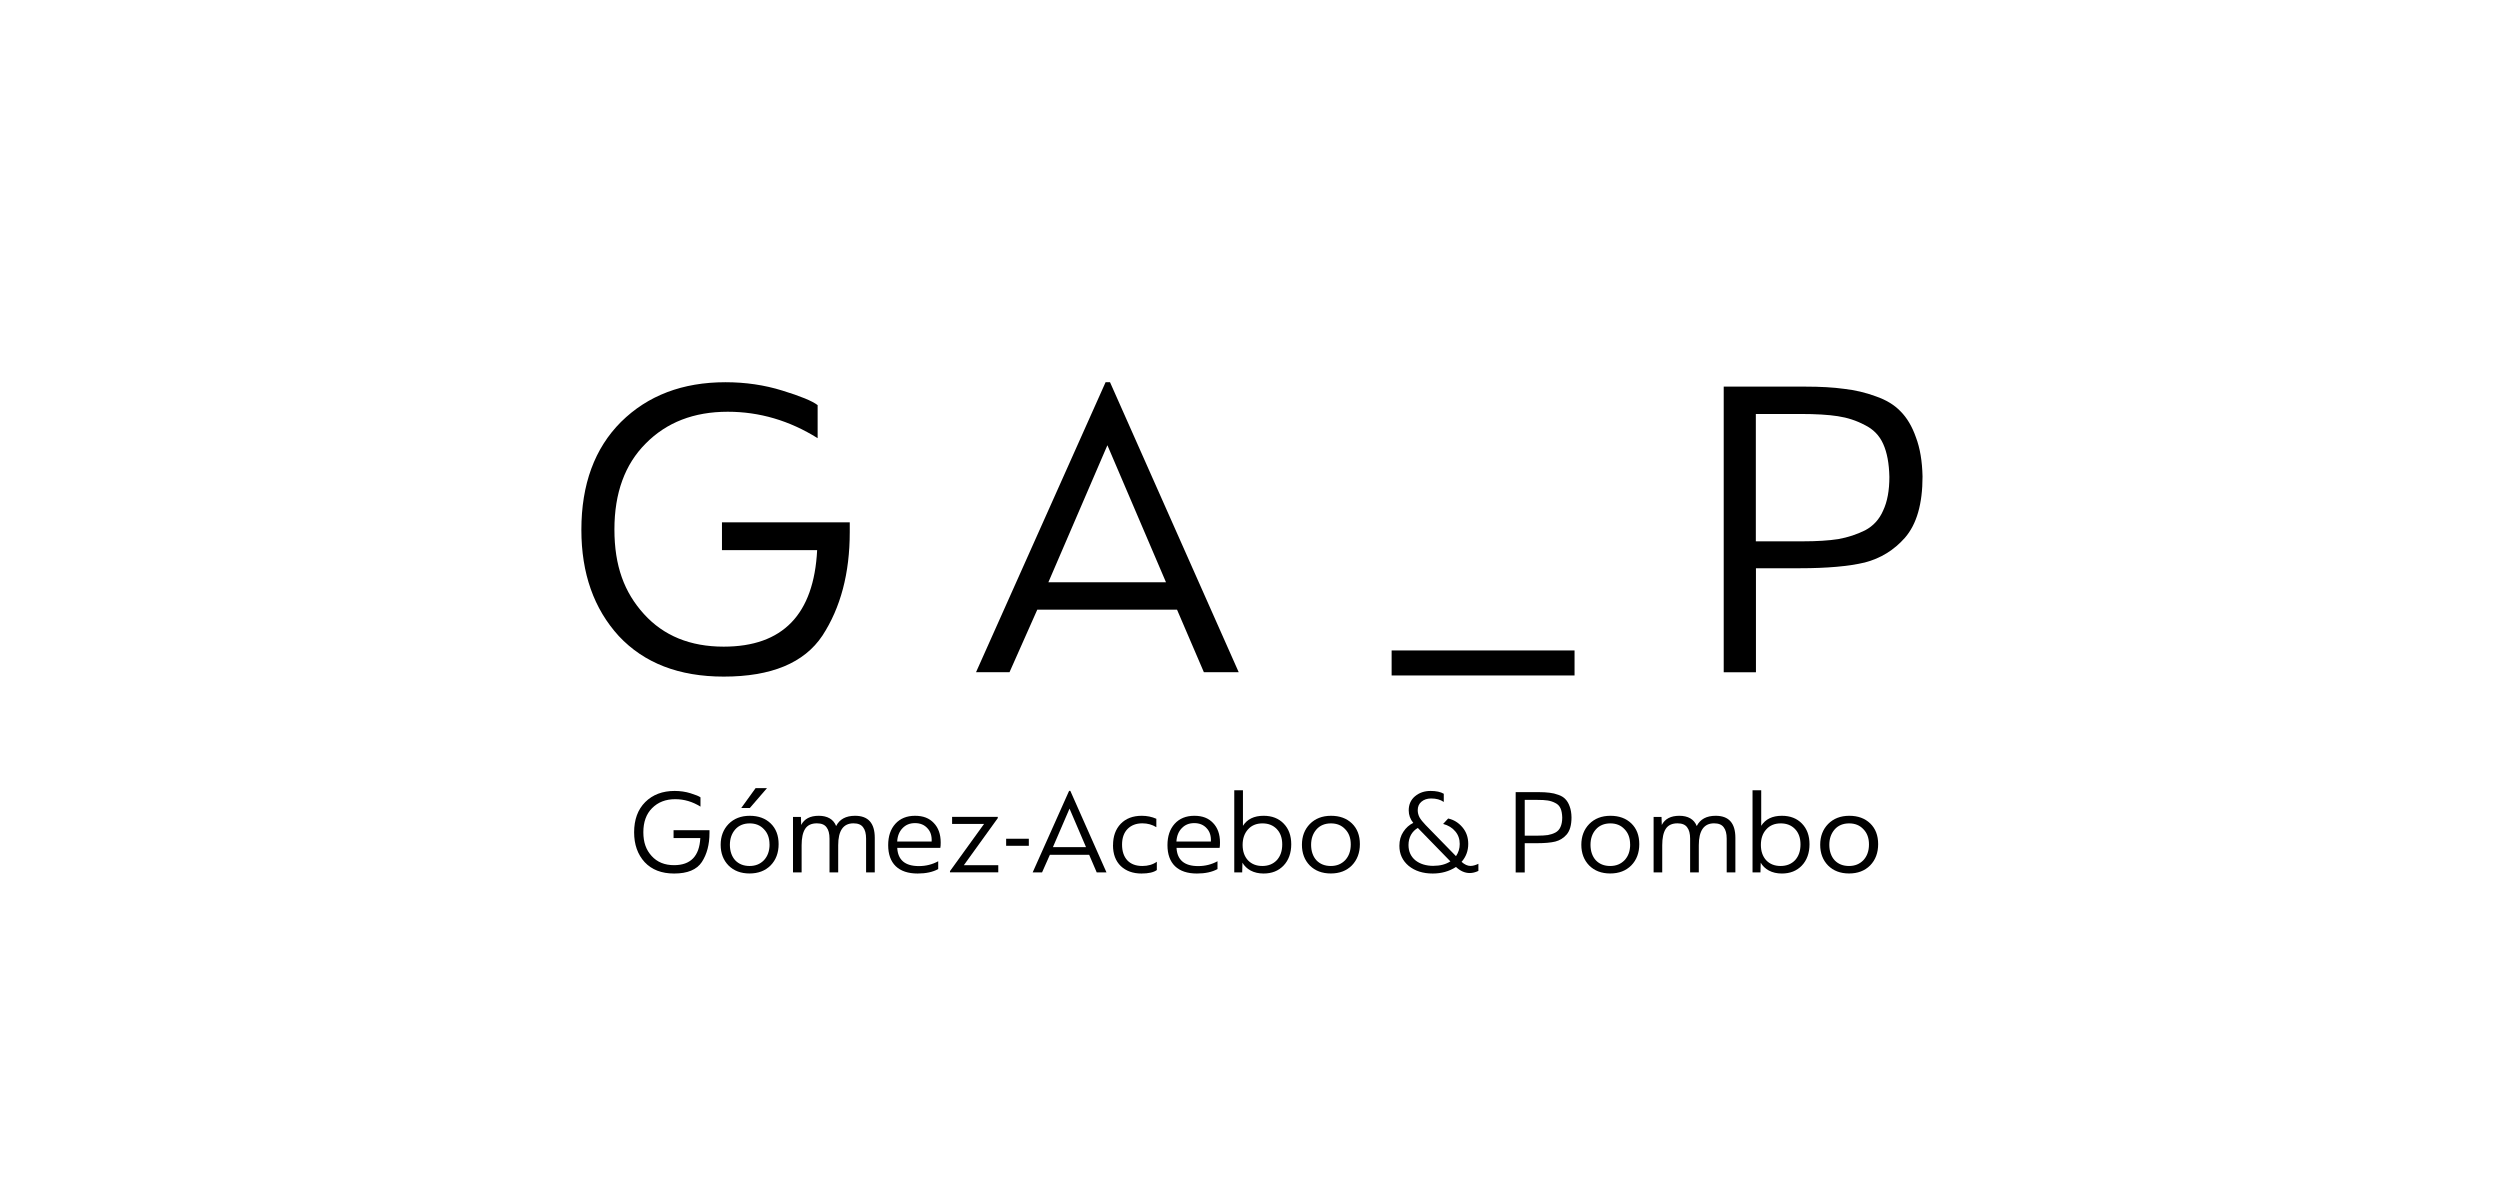 <svg xmlns="http://www.w3.org/2000/svg" id="Capa_1" data-name="Capa 1" viewBox="0 0 460.72 218.2"><path d="M107.14,97.65c0-8.39,2.44-15.03,7.31-19.9,4.93-4.87,11.34-7.31,19.25-7.31,3.68,0,7.17.51,10.48,1.54,3.36,1.03,5.52,1.92,6.5,2.68v6.09c-5.2-3.25-10.72-4.87-16.57-4.87-6.23,0-11.26,1.95-15.11,5.85-3.84,3.84-5.77,9.12-5.77,15.84s1.81,11.59,5.44,15.59c3.63,4.01,8.53,6.01,14.7,6.01,10.88,0,16.62-5.93,17.22-17.79h-17.54v-5.12h23.55v1.79c0,7.58-1.68,13.94-5.04,19.09-3.36,5.04-9.42,7.55-18.19,7.55-8.23,0-14.67-2.49-19.33-7.47-4.6-5.04-6.9-11.56-6.9-19.57Z"></path><path d="M317.66,123.88v-52.63h15.03c2.82,0,5.2.14,7.15.41,2,.22,3.95.68,5.85,1.38,1.89.65,3.41,1.57,4.55,2.76,1.19,1.19,2.14,2.79,2.84,4.79.76,2,1.16,4.41,1.22,7.23,0,5.04-1.08,8.8-3.25,11.29-2,2.27-4.47,3.79-7.39,4.55-2.92.7-6.91,1.06-11.94,1.06h-8.12v19.17h-5.93ZM323.58,99.76h8.61c2.65,0,4.85-.14,6.58-.41,1.79-.32,3.44-.87,4.95-1.62,1.52-.81,2.63-2.03,3.33-3.66.76-1.62,1.14-3.68,1.14-6.17-.05-2.49-.43-4.52-1.14-6.09-.7-1.57-1.84-2.73-3.41-3.49-1.52-.81-3.17-1.35-4.95-1.62-1.73-.27-4.03-.41-6.91-.41h-8.2v23.47Z"></path><path d="M179.87,123.88l23.88-53.45h.81l23.72,53.45h-6.42l-4.95-11.53h-25.75l-5.12,11.53h-6.17ZM193.19,107.31h21.69l-10.8-25.26-10.88,25.26Z"></path><path d="M256.46,124.48h33.71v-4.61h-33.71v4.61Z"></path><path d="M116.86,153.4c0-2.36.68-4.22,2.05-5.59,1.38-1.37,3.19-2.05,5.41-2.05,1.03,0,2.02.14,2.94.43.94.29,1.55.54,1.83.75v1.71c-1.46-.91-3.01-1.37-4.66-1.37-1.75,0-3.16.55-4.25,1.64-1.08,1.08-1.62,2.56-1.62,4.45s.51,3.26,1.53,4.38c1.02,1.13,2.4,1.69,4.13,1.69,3.06,0,4.67-1.67,4.84-5h-4.93v-1.44h6.62v.5c0,2.13-.47,3.92-1.41,5.36-.94,1.42-2.65,2.12-5.11,2.12-2.31,0-4.12-.7-5.43-2.1-1.29-1.41-1.94-3.25-1.94-5.5Z"></path><path d="M132.81,155.68c0-1.55.49-2.83,1.46-3.83.99-1,2.29-1.51,3.9-1.51s2.88.47,3.86,1.41c.97.94,1.46,2.21,1.46,3.81s-.49,2.92-1.48,3.93c-.99.99-2.28,1.48-3.88,1.48s-2.88-.49-3.86-1.46c-.97-.99-1.46-2.27-1.46-3.83ZM141.81,155.62c0-1.17-.34-2.11-1.03-2.81-.67-.72-1.54-1.07-2.62-1.07s-2.02.37-2.67,1.12c-.65.75-.98,1.69-.98,2.83s.33,2.14.98,2.85c.67.7,1.55,1.05,2.65,1.05s1.96-.36,2.65-1.07c.68-.73,1.03-1.7,1.03-2.9ZM136.6,148.91l2.65-3.67h2.1l-3.17,3.67h-1.57Z"></path><path d="M146.14,160.77v-10.22h1.46l.05,1.48c.58-1.13,1.66-1.69,3.24-1.69s2.71.63,3.2,1.89c.64-1.26,1.8-1.89,3.49-1.89,2.42,0,3.63,1.35,3.63,4.06v6.37h-1.6v-6.21c0-.93-.18-1.63-.55-2.1-.35-.49-.94-.73-1.78-.73-1.87,0-2.81,1.35-2.81,4.04v5h-1.6v-6.21c0-.93-.18-1.63-.55-2.1-.35-.49-.94-.73-1.78-.73-1,0-1.73.34-2.17,1.03-.43.68-.64,1.69-.64,3.01v5h-1.6Z"></path><path d="M163.68,155.75c0-1.64.44-2.95,1.32-3.93.9-.99,2.11-1.48,3.63-1.48s2.61.44,3.45,1.32c.85.88,1.28,2.08,1.28,3.61,0,.43-.02.75-.07.98h-7.94c.12,2.24,1.45,3.36,3.99,3.36,1.29,0,2.48-.3,3.56-.89v1.44c-1,.55-2.27.82-3.79.82-1.75,0-3.1-.45-4.04-1.35-.93-.91-1.39-2.21-1.39-3.88ZM165.35,155.09h6.34c.06-1.03-.2-1.86-.78-2.46-.56-.62-1.32-.94-2.28-.94s-1.71.31-2.31.94c-.59.61-.92,1.43-.98,2.46Z"></path><path d="M175.07,160.77v-.23l6.28-8.7h-5.89v-1.3h8.42v.23l-6.25,8.67h6.34v1.32h-8.9Z"></path><path d="M185.42,155.87v-1.3h4.18v1.3h-4.18Z"></path><path d="M190.31,160.77l6.71-15.02h.23l6.66,15.02h-1.8l-1.39-3.24h-7.24l-1.44,3.24h-1.73ZM194.05,156.12h6.09l-3.04-7.1-3.06,7.1Z"></path><path d="M205.12,155.75c0-1.63.47-2.94,1.41-3.93.96-.99,2.25-1.48,3.88-1.48.96,0,1.86.18,2.69.55v1.55c-.76-.47-1.62-.71-2.58-.71-1.14,0-2.05.35-2.74,1.05-.67.7-1,1.66-1,2.88s.33,2.2.98,2.9c.65.68,1.57,1.03,2.76,1.03,1.05,0,1.94-.26,2.67-.78v1.53c-.59.43-1.54.64-2.83.64-1.57,0-2.84-.46-3.81-1.37-.96-.93-1.44-2.21-1.44-3.86Z"></path><path d="M215.15,155.75c0-1.64.44-2.95,1.32-3.93.9-.99,2.11-1.48,3.63-1.48s2.61.44,3.45,1.32c.85.88,1.28,2.08,1.28,3.61,0,.43-.02.75-.07.98h-7.94c.12,2.24,1.45,3.36,3.99,3.36,1.29,0,2.48-.3,3.56-.89v1.44c-1,.55-2.27.82-3.79.82-1.75,0-3.1-.45-4.04-1.35-.93-.91-1.39-2.21-1.39-3.88ZM216.81,155.09h6.34c.06-1.03-.2-1.86-.78-2.46-.56-.62-1.32-.94-2.28-.94s-1.71.31-2.31.94c-.59.61-.92,1.43-.98,2.46Z"></path><path d="M228.97,158.97l-.05,1.8h-1.46v-15.13h1.6v6.55c.78-1.23,2.05-1.85,3.81-1.85,1.54,0,2.77.48,3.7,1.44.93.96,1.39,2.23,1.39,3.81s-.47,2.94-1.42,3.93c-.93.97-2.15,1.46-3.67,1.46-.91,0-1.71-.18-2.4-.55-.67-.37-1.17-.85-1.51-1.46ZM236.3,155.62c0-1.19-.33-2.13-1-2.83s-1.55-1.05-2.65-1.05-2.02.37-2.67,1.12c-.65.73-.98,1.68-.98,2.85s.33,2.12.98,2.83c.67.7,1.55,1.05,2.65,1.05s2-.36,2.67-1.07c.67-.73,1-1.7,1-2.9Z"></path><path d="M239.93,155.68c0-1.55.49-2.83,1.46-3.83.99-1,2.29-1.51,3.9-1.51s2.88.47,3.86,1.41c.97.94,1.46,2.21,1.46,3.81s-.5,2.92-1.48,3.93c-.99.99-2.28,1.48-3.88,1.48s-2.88-.49-3.86-1.46c-.97-.99-1.46-2.27-1.46-3.83ZM248.93,155.62c0-1.17-.34-2.11-1.03-2.81-.67-.72-1.54-1.07-2.63-1.07s-2.02.37-2.67,1.12c-.65.75-.98,1.69-.98,2.83s.33,2.14.98,2.85c.67.7,1.55,1.05,2.65,1.05s1.96-.36,2.65-1.07c.68-.73,1.03-1.7,1.03-2.9Z"></path><path d="M272.45,159.2v1.3c-.55.26-1.08.39-1.6.39-.88,0-1.73-.37-2.53-1.12-1.25.81-2.68,1.21-4.29,1.21-1.8,0-3.27-.47-4.43-1.41-1.14-.96-1.71-2.19-1.71-3.7,0-.99.24-1.85.73-2.58.49-.75,1.1-1.29,1.83-1.64-.56-.68-.84-1.45-.84-2.31,0-1.08.39-1.95,1.16-2.6.78-.65,1.73-.98,2.88-.98,1.04,0,1.84.18,2.42.52v1.51c-.61-.43-1.38-.64-2.33-.64-.73,0-1.32.2-1.78.59-.46.38-.69.91-.69,1.57,0,.46.11.89.32,1.3.23.41.61.89,1.14,1.44l5.59,5.73c.46-.67.69-1.41.69-2.24,0-.91-.27-1.69-.82-2.33-.53-.65-1.28-1.11-2.24-1.37l.93-1c1.04.23,1.91.77,2.63,1.62.72.85,1.07,1.87,1.07,3.06,0,1.28-.41,2.38-1.23,3.31.56.5,1.11.75,1.64.75.43,0,.91-.13,1.46-.39ZM264.19,159.56c1.22,0,2.25-.27,3.1-.82l-6-6.16c-.52.29-.94.71-1.26,1.26-.3.55-.46,1.18-.46,1.89,0,1.17.42,2.11,1.26,2.81.85.68,1.97,1.03,3.36,1.03Z"></path><path d="M279.32,160.77v-14.79h4.22c.79,0,1.46.04,2.01.11.56.06,1.11.19,1.64.39.53.18.96.44,1.28.78.33.33.6.78.8,1.35.21.56.33,1.24.34,2.03,0,1.41-.3,2.47-.91,3.17-.56.64-1.26,1.07-2.08,1.28-.82.2-1.94.3-3.35.3h-2.28v5.39h-1.67ZM280.98,154h2.42c.75,0,1.36-.04,1.85-.11.5-.09.97-.24,1.39-.46.43-.23.74-.57.94-1.03.21-.46.32-1.03.32-1.73-.02-.7-.12-1.27-.32-1.71-.2-.44-.52-.77-.96-.98-.43-.23-.89-.38-1.39-.46-.49-.08-1.13-.11-1.94-.11h-2.3v6.6Z"></path><path d="M291.42,155.68c0-1.55.49-2.83,1.46-3.83.99-1,2.29-1.51,3.9-1.51s2.88.47,3.86,1.41c.97.94,1.46,2.21,1.46,3.81s-.49,2.92-1.48,3.93c-.99.99-2.28,1.48-3.88,1.48s-2.88-.49-3.86-1.46c-.97-.99-1.46-2.27-1.46-3.83ZM300.41,155.62c0-1.17-.34-2.11-1.03-2.81-.67-.72-1.54-1.07-2.62-1.07s-2.02.37-2.67,1.12c-.66.75-.98,1.69-.98,2.83s.33,2.14.98,2.85c.67.7,1.55,1.05,2.65,1.05s1.96-.36,2.65-1.07c.69-.73,1.03-1.7,1.03-2.9Z"></path><path d="M304.74,160.77v-10.22h1.46l.05,1.48c.58-1.13,1.66-1.69,3.24-1.69s2.71.63,3.2,1.89c.64-1.26,1.8-1.89,3.49-1.89,2.42,0,3.63,1.35,3.63,4.06v6.37h-1.6v-6.21c0-.93-.18-1.63-.55-2.1-.35-.49-.94-.73-1.78-.73-1.87,0-2.81,1.35-2.81,4.04v5h-1.6v-6.21c0-.93-.18-1.63-.55-2.1-.35-.49-.94-.73-1.78-.73-1,0-1.73.34-2.17,1.03-.43.68-.64,1.69-.64,3.01v5h-1.6Z"></path><path d="M324.48,158.97l-.05,1.8h-1.46v-15.13h1.6v6.55c.78-1.23,2.05-1.85,3.81-1.85,1.54,0,2.77.48,3.7,1.44.93.96,1.39,2.23,1.39,3.81s-.47,2.94-1.42,3.93c-.93.97-2.15,1.46-3.67,1.46-.91,0-1.71-.18-2.4-.55-.67-.37-1.17-.85-1.51-1.46ZM331.81,155.62c0-1.19-.33-2.13-1-2.83-.67-.7-1.55-1.05-2.65-1.05s-2.02.37-2.67,1.12c-.66.73-.98,1.68-.98,2.85s.33,2.12.98,2.83c.67.7,1.55,1.05,2.65,1.05s2-.36,2.67-1.07c.67-.73,1-1.7,1-2.9Z"></path><path d="M335.44,155.68c0-1.55.49-2.83,1.46-3.83.99-1,2.29-1.51,3.9-1.51s2.88.47,3.86,1.41c.97.94,1.46,2.21,1.46,3.81s-.49,2.92-1.48,3.93c-.99.99-2.28,1.48-3.88,1.48s-2.88-.49-3.86-1.46c-.97-.99-1.46-2.27-1.46-3.83ZM344.43,155.62c0-1.17-.34-2.11-1.03-2.81-.67-.72-1.54-1.07-2.63-1.07s-2.02.37-2.67,1.12c-.65.75-.98,1.69-.98,2.83s.33,2.14.98,2.85c.67.7,1.55,1.05,2.65,1.05s1.96-.36,2.65-1.07c.68-.73,1.03-1.7,1.03-2.9Z"></path></svg>